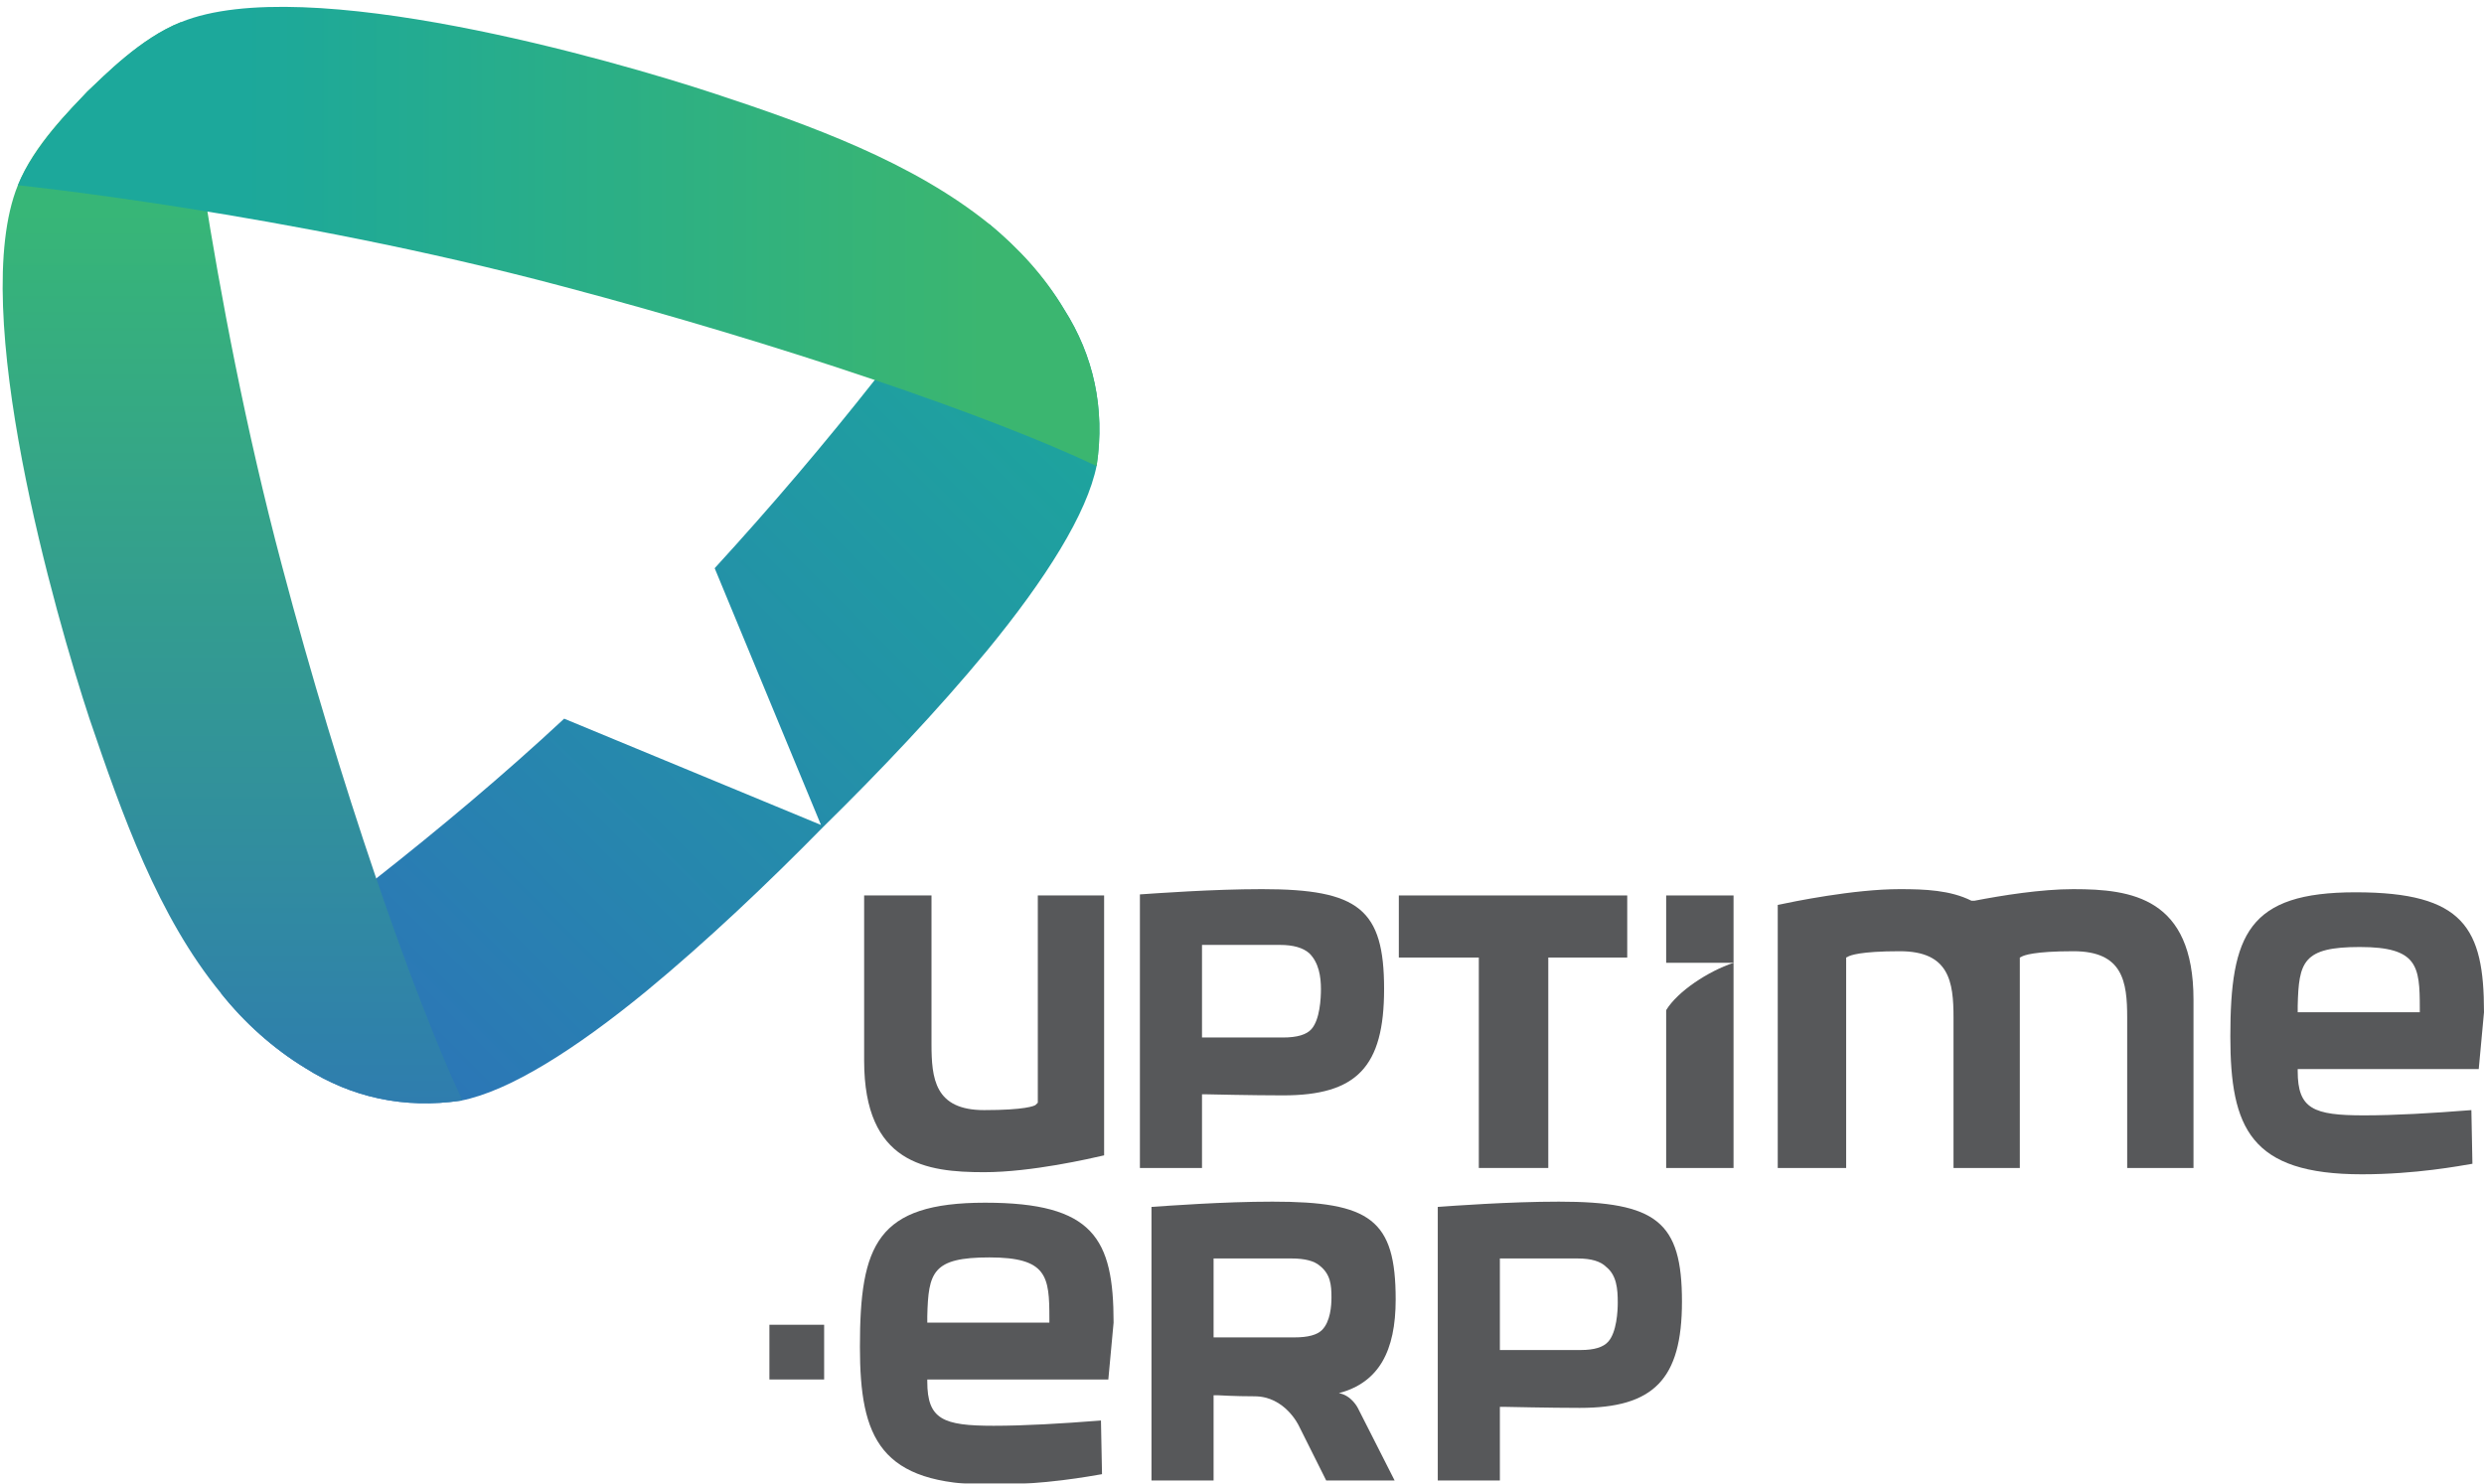 <?xml version="1.0" encoding="UTF-8"?> <svg xmlns="http://www.w3.org/2000/svg" version="1.2" viewBox="0 0 236 141" width="236" height="141"><title>uptime_logo</title><defs><clipPath id="cp1"><path d="m300.98 201.98h-352.69v-246.91h352.69z"></path></clipPath><linearGradient id="g1" x2="1" gradientUnits="userSpaceOnUse" gradientTransform="matrix(73.285,-73.285,20.747,20.747,20.825,94.501)"><stop offset="0" stop-color="#2d72b9"></stop><stop offset="1" stop-color="#1ca89b"></stop></linearGradient><linearGradient id="g2" x2="1" gradientUnits="userSpaceOnUse" gradientTransform="matrix(0,101.581,-43.161,0,108.246,19.898)"><stop offset="0" stop-color="#37b677"></stop><stop offset="1" stop-color="#2d72b9"></stop></linearGradient><linearGradient id="g3" x2="1" gradientUnits="userSpaceOnUse" gradientTransform="matrix(-70.062,0,0,-29.771,93.36,108.639)"><stop offset="0" stop-color="#3bb670"></stop><stop offset="1" stop-color="#1ca89b"></stop></linearGradient></defs><style> .s0 { fill: #57585a } .s1 { fill: #fefefe } .s2 { mix-blend-mode: multiply;fill: url(#g1) } .s3 { mix-blend-mode: multiply;fill: url(#g2) } .s4 { mix-blend-mode: multiply;fill: url(#g3) } </style><g id="LOGO"><g id="&lt;Clip Group&gt;" clip-path="url(#cp1)"><g id="&lt;Group&gt;"><filter id="f0"><feFlood flood-color="#ffffff" flood-opacity="1"></feFlood><feBlend mode="normal" in2="SourceGraphic"></feBlend><feComposite in2="SourceAlpha" operator="in"></feComposite></filter><g id="&lt;Group&gt;" filter="url(#f0)"><path id="&lt;Path&gt;" class="s0" d="m132.9 85.1v5.9h7.6v20h6.6v-20h7.5v-5.9z"></path><path id="&lt;Path&gt;" class="s0" d="m158.3 96v15h6.4v-19.5c-2.4 0.8-5.3 2.7-6.4 4.5z"></path><path id="&lt;Path&gt;" class="s0" d="m98.6 85.1v19.7l-0.2 0.2c-0.1 0.1-1 0.5-4.9 0.5-4.7 0-5-3-5-6.3v-14.1h-6.4v15.7c0 9.8 5.9 10.6 11.4 10.6 4.5 0 10.1-1.3 11.4-1.6v-24.7z"></path><path id="&lt;Compound Path&gt;" fill-rule="evenodd" class="s0" d="m131.5 94c0 7.4-2.6 10.1-9.6 10.1-2.9 0-7.2-0.1-7.2-0.1h-0.5v7h-5.9v-26c1.5-0.1 6.9-0.5 11.6-0.5 9.2 0 11.6 1.9 11.6 9.5zm-6 0c0-1.2-0.2-2.5-1.1-3.4q-0.9-0.8-2.8-0.8h-7.4v8.8h7.7q2 0 2.7-0.8c0.8-0.9 0.9-2.9 0.9-3.8z"></path><path id="&lt;Path&gt;" class="s0" d="m197 84.5c-3.1 0-6.8 0.6-9.4 1.1h-0.1-0.2c-2-1-4.4-1.1-6.8-1.1-4.4 0-10.2 1.2-11.6 1.5v25h6.5v-20l0.2-0.1c0.2-0.1 1.1-0.5 4.9-0.5 4.7 0 5.1 2.9 5.1 6.3v14.3h6.3v-20l0.2-0.1c0.2-0.1 1.1-0.5 4.9-0.5 4.7 0 5.1 2.9 5.1 6.3v14.3h6.3v-16c0-9.7-5.9-10.5-11.4-10.5z"></path><path id="&lt;Compound Path&gt;" fill-rule="evenodd" class="s0" d="m105.3 131.1h-17.2v0.2c0 3.6 1.5 4.2 6.3 4.2 2.9 0 6.4-0.2 10.2-0.5l0.1 5.1c-1.2 0.2-5.4 1-10.5 1-10.6 0-12.5-4.4-12.5-13.1 0-9.7 1.6-13.7 11.9-13.7 10.3 0 12.2 3.4 12.2 11.4zm-5.6-5.8c0-4-0.2-5.8-5.7-5.8-5.4 0-5.8 1.4-5.9 5.6v0.6h11.6z"></path><path id="&lt;Compound Path&gt;" fill-rule="evenodd" class="s0" d="m235.5 101.6h-17.2v0.2c0 3.6 1.5 4.2 6.3 4.2 2.9 0 6.4-0.2 10.2-0.5l0.1 5.1c-1.2 0.2-5.4 1-10.5 1-10.6 0-12.5-4.4-12.5-13.1 0-9.7 1.7-13.7 11.9-13.7 10.3 0 12.2 3.4 12.2 11.4zm-5.6-5.8c0-4-0.2-5.8-5.7-5.8-5.4 0-5.8 1.4-5.9 5.6v0.6h11.6z"></path><path id="&lt;Compound Path&gt;" fill-rule="evenodd" class="s0" d="m159.8 123.7c0 7.4-2.7 10.1-9.7 10.1-2.8 0-7.1-0.1-7.2-0.1h-0.4v7h-5.9v-26c1.4-0.1 6.8-0.5 11.5-0.5 9.3 0 11.7 1.9 11.7 9.5zm-6.1 0.1c0-1.3-0.1-2.6-1.1-3.4q-0.8-0.8-2.7-0.8h-7.4v8.7h7.7q1.9 0 2.6-0.8c0.8-0.9 0.9-2.9 0.9-3.7z"></path><path id="&lt;Path&gt;" class="s0" d="m158.3 85.1v6.4h6.4v-6.4z"></path><path id="&lt;Compound Path&gt;" fill-rule="evenodd" class="s0" d="m129 133.8l3.5 6.9h-6.5l-2.6-5.2c0 0-1.3-2.8-4.2-2.8-1.9 0-3.4-0.1-3.5-0.1h-0.4v8.1h-5.9v-26c1.5-0.1 6.8-0.5 11.5-0.5 9.3 0 11.7 1.7 11.7 9.3 0 4.9-1.6 7.9-5.4 8.9 1.2 0.2 1.8 1.4 1.8 1.4zm-2.5-10.5c0-1.2-0.1-2.2-1.1-3q-0.8-0.7-2.7-0.7h-7.4v7.5h7.7q1.9 0 2.6-0.7c0.8-0.8 0.9-2.3 0.9-3.1z"></path><path id="&lt;Path&gt;" class="s0" d="m78.3 131.1h-5.2v-5.2h5.2z"></path></g><g id="&lt;Group&gt;"><path id="&lt;Compound Path&gt;" fill-rule="evenodd" class="s1" d="m104.2 44.2q0 0 0 0.1 0 0 0 0c-0.9 4.6-4.9 10.8-10.4 17.5-4.7 5.7-10.3 11.6-15.6 16.8-5.2 5.3-11.1 10.9-16.8 15.6-6.6 5.4-12.9 9.5-17.5 10.3q0 0.1-0.1 0.1c-5.4 0.8-10.4-0.3-14.8-3.1-3.1-1.9-5.8-4.3-8-7.1-6-7.3-9.4-17-12.5-26.1-3.2-9.7-11.6-38.9-6.8-50.7q0 0 0 0c1.4-3.4 4.1-6.3 6.6-8.9 1.7-1.6 5.1-5.1 8.9-6.6 11.8-4.8 41 3.6 50.7 6.8 9.1 3 18.8 6.5 26.1 12.4 2.8 2.3 5.2 4.9 7.1 8.1 2.8 4.4 3.9 9.4 3.1 14.8zm-21.1-8.1c-8.9-3-19.2-6.1-29.7-8.9-12.2-3.3-24.3-5.6-33.7-7.1 1.5 9.4 3.8 21.5 7.1 33.7 2.8 10.5 5.9 20.8 8.9 29.7 6.1-4.8 12.1-9.9 17.9-15.2l24.4 10.1-10.1-24.4c5.4-5.8 10.4-11.8 15.2-17.9z"></path><g id="&lt;Group&gt;"><path id="&lt;Path&gt;" class="s2" d="m94 21.3c-3.2 4.7-7.5 10.4-10.8 14.7-4.8 6.1-9.9 12.1-15.3 18l10.1 24.4-24.4-10.1c-5.8 5.4-11.9 10.5-18 15.3-4.3 3.3-10 7.6-14.6 10.8 2.2 2.7 5 5.3 8 7.1 4.4 2.8 9.4 3.9 14.8 3.1 4.6-0.9 10.9-4.9 17.6-10.4 5.7-4.7 11.6-10.3 16.8-15.6 5.3-5.2 10.9-11.1 15.6-16.8 5.5-6.7 9.5-13 10.4-17.6 0.8-5.4-0.3-10.4-3.1-14.8-1.8-3-4.4-5.8-7.1-8.1z"></path><path id="&lt;Path&gt;" class="s3" d="m8.3 8.7c-1.6 1.7-5.1 5.1-6.6 8.9-4.8 11.8 3.6 41 6.8 50.7 3.1 9.1 6.5 18.8 12.5 26.1 2.2 2.8 4.9 5.2 8 7.1 4.4 2.8 9.4 3.9 14.8 3.1q0.1 0 0.1-0.1c-4.7-10-11.6-29.9-17.1-50.7-7-26.3-9.6-51.8-9.6-51.7-3.8 1.5-7.3 5.1-8.9 6.6z"></path><path id="&lt;Path&gt;" class="s4" d="m8.3 8.7c1.7-1.6 5.1-5.1 8.9-6.6 11.8-4.8 41 3.6 50.7 6.8 9.1 3 18.8 6.5 26.1 12.4 2.8 2.3 5.2 4.9 7.1 8.1 2.8 4.4 3.9 9.4 3.1 14.8q0 0 0 0.1c-10.1-4.8-30-11.6-50.8-17.1-26.3-7-51.8-9.6-51.7-9.6 1.6-3.8 5.1-7.3 6.6-8.9z"></path></g></g></g></g></g></svg> 